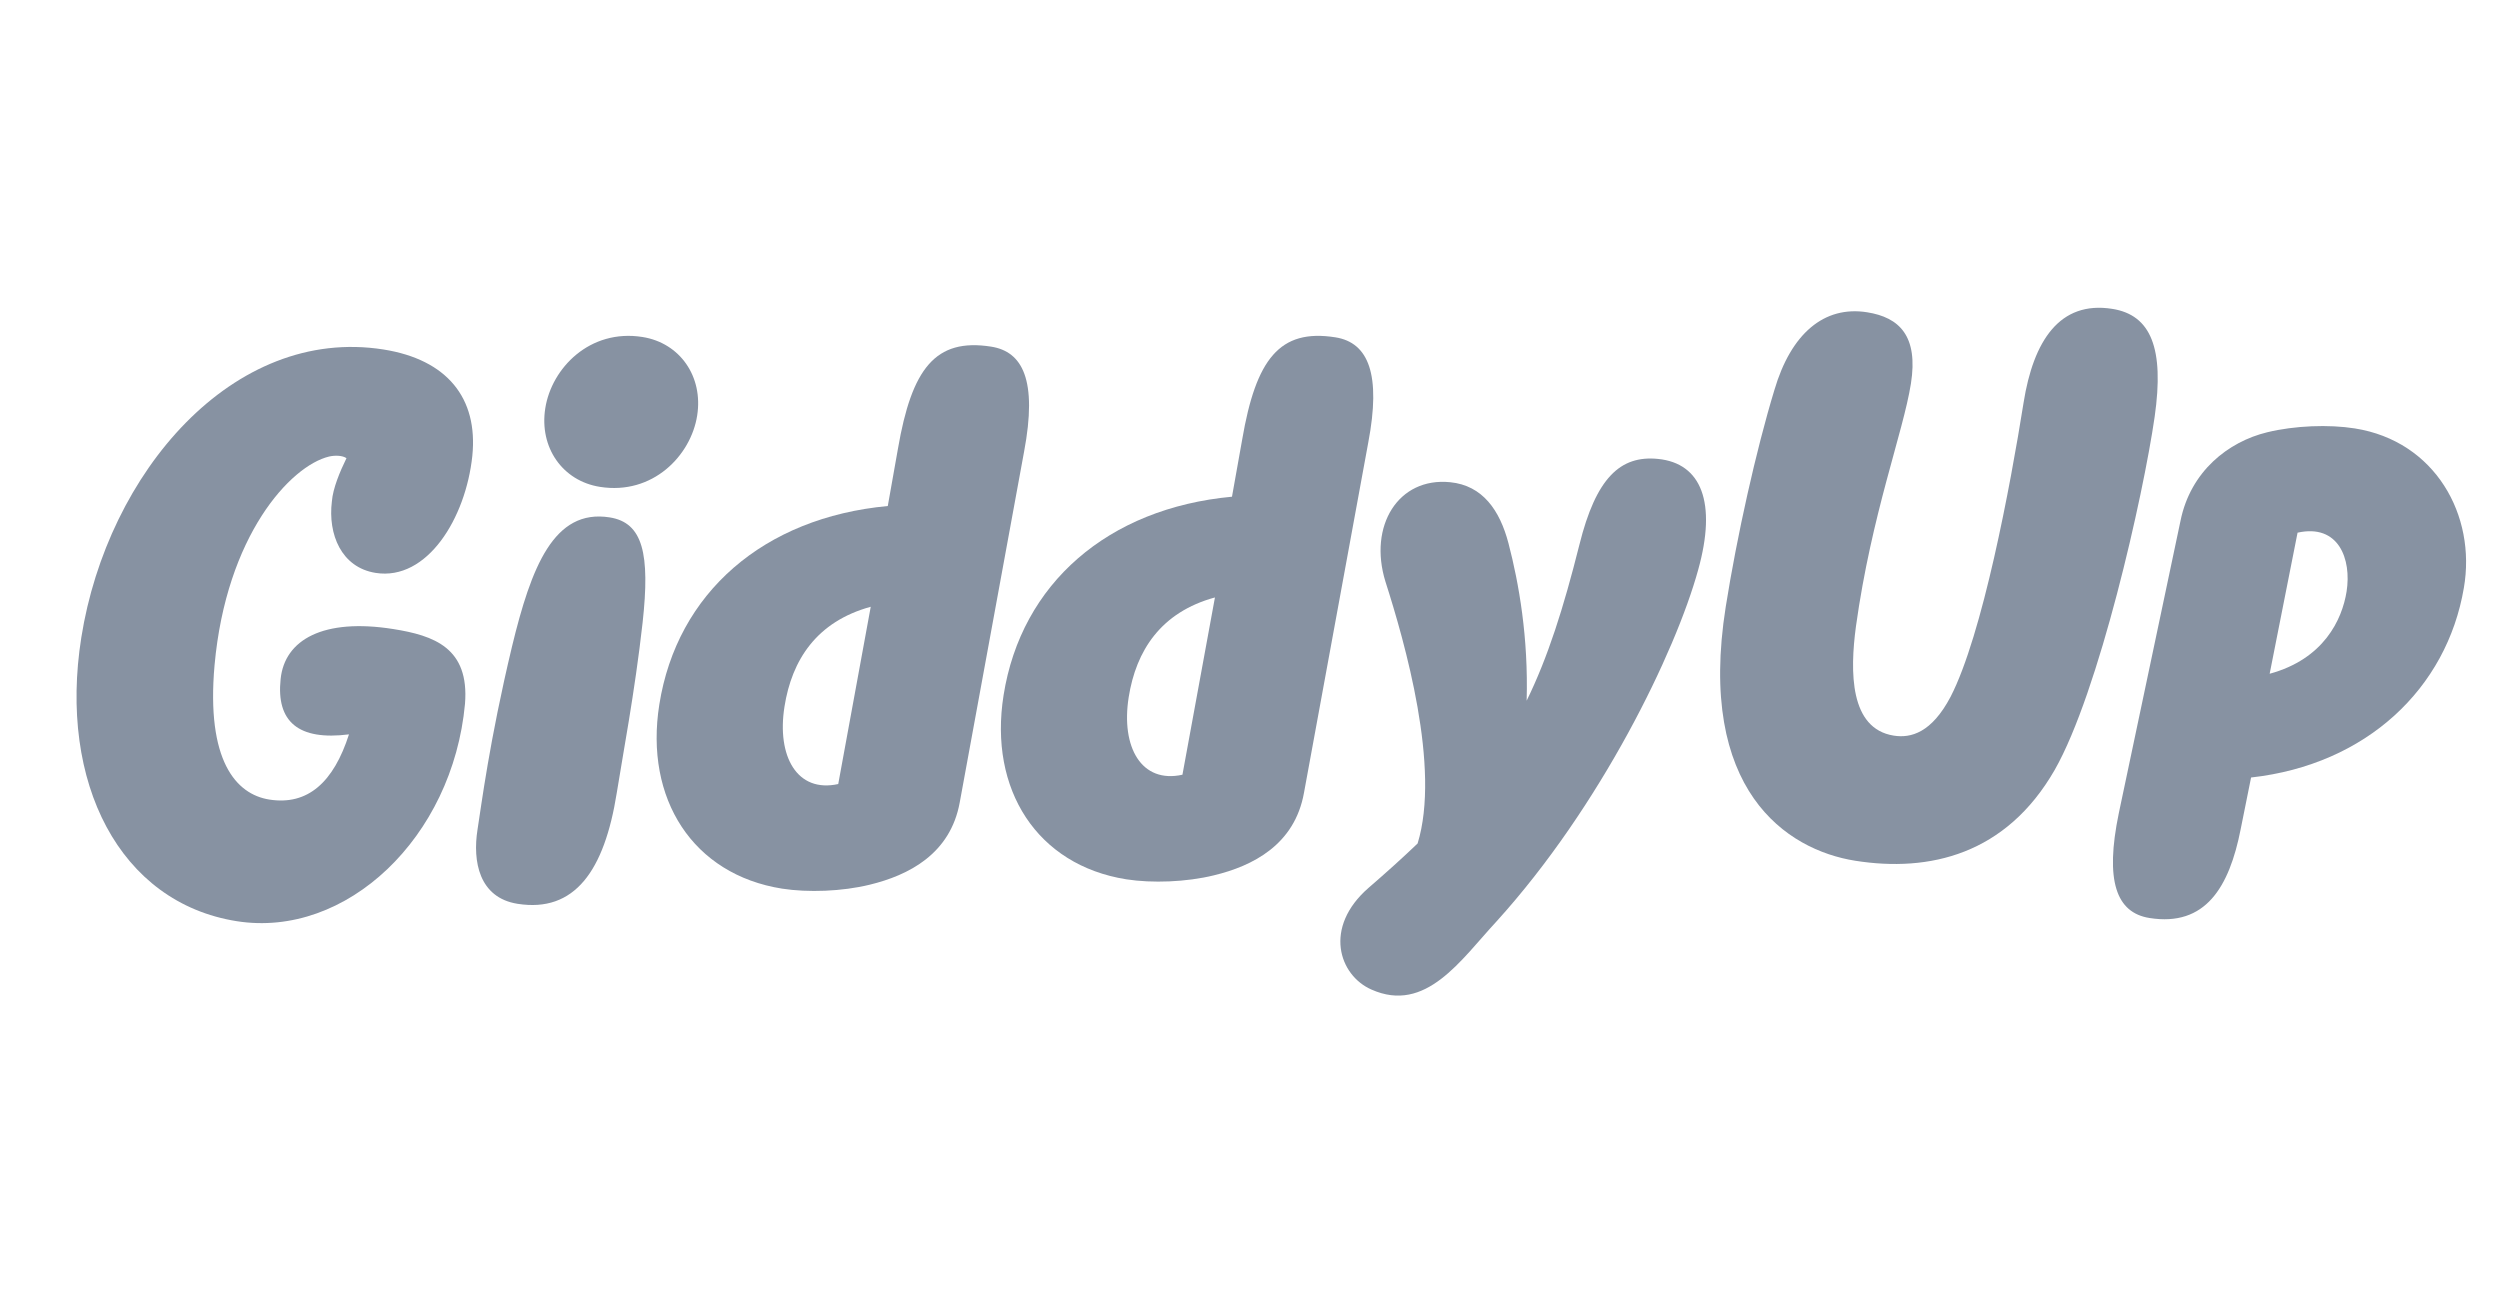 <svg width="44" height="23" viewBox="0 0 44 23" fill="none" xmlns="http://www.w3.org/2000/svg">
  <g clip-path="url(#clip0_5082_35987)">
    <path
      d="M14.753 13.799C14.03 13.959 13.668 13.314 13.807 12.436C13.937 11.614 14.373 10.94 15.325 10.679L14.753 13.799ZM17.445 6.101C16.462 5.946 16.047 6.487 15.804 7.897L15.625 8.906C13.443 9.109 11.915 10.433 11.604 12.4C11.341 14.062 12.195 15.391 13.764 15.64C14.218 15.711 14.822 15.69 15.306 15.571C15.99 15.405 16.728 15.032 16.892 14.119L18.023 7.954C18.264 6.681 17.993 6.188 17.445 6.101Z"
      fill="#8792A2"/>
    <path
      d="M20.811 13.635C20.089 13.795 19.726 13.15 19.865 12.271C19.995 11.45 20.431 10.775 21.383 10.515L20.811 13.635ZM23.503 5.937C22.52 5.781 22.105 6.323 21.863 7.733L21.683 8.742C19.501 8.945 17.974 10.269 17.663 12.236C17.399 13.898 18.254 15.227 19.823 15.476C20.276 15.547 20.88 15.525 21.364 15.406C22.049 15.241 22.786 14.868 22.95 13.954L24.081 7.791C24.309 6.593 24.089 6.03 23.503 5.937Z"
      fill="#8792A2"/>
    <path
      d="M39.946 11.858L40.437 9.375C41.159 9.215 41.39 9.838 41.3 10.411C41.221 10.907 40.898 11.599 39.946 11.858ZM41.444 7.54C40.99 7.468 40.386 7.49 39.903 7.608C39.218 7.774 38.554 8.294 38.377 9.166L37.291 14.312C37.044 15.505 37.246 16.064 37.832 16.157C38.815 16.313 39.235 15.617 39.436 14.593L39.619 13.684C41.65 13.458 43.064 12.117 43.364 10.347C43.585 9.072 42.862 7.764 41.444 7.54Z"
      fill="#8792A2"/>
    <path
      d="M11.307 5.931C10.381 5.784 9.708 6.479 9.597 7.185C9.488 7.872 9.898 8.465 10.56 8.569C11.486 8.716 12.159 8.021 12.27 7.315C12.379 6.629 11.969 6.036 11.307 5.931Z"
      fill="#8792A2"/>
    <path
      d="M10.73 9.106C9.746 8.95 9.35 9.982 9.012 11.376C8.611 13.052 8.471 14.183 8.404 14.603C8.317 15.156 8.428 15.799 9.109 15.907C10.113 16.066 10.637 15.328 10.855 13.955C10.954 13.326 11.173 12.187 11.31 10.957C11.443 9.747 11.317 9.199 10.73 9.106Z"
      fill="#8792A2"/>
    <path
      d="M6.92 11.071C5.691 10.876 5.01 11.258 4.939 11.951C4.859 12.702 5.252 13.038 6.142 12.925C5.873 13.763 5.42 14.18 4.739 14.072C4.153 13.979 3.627 13.387 3.776 11.708C3.982 9.431 5.107 8.201 5.792 8.035C5.893 8.012 6.028 8.014 6.098 8.064C5.983 8.3 5.859 8.593 5.841 8.826C5.77 9.402 6.006 9.987 6.611 10.083C7.519 10.226 8.198 9.121 8.313 8.023C8.417 7.002 7.865 6.328 6.749 6.151C4.103 5.732 1.891 8.318 1.431 11.22C1.026 13.778 2.107 15.887 4.167 16.213C6.096 16.518 7.967 14.74 8.184 12.387C8.263 11.401 7.638 11.185 6.92 11.071Z"
      fill="#8792A2"/>
    <path
      d="M29.181 8.077C28.515 8.01 28.089 8.414 27.797 9.589C27.516 10.708 27.242 11.571 26.869 12.332C26.901 11.225 26.734 10.269 26.549 9.561C26.397 8.982 26.095 8.544 25.523 8.487C24.61 8.395 24.08 9.255 24.384 10.237C24.727 11.309 25.358 13.518 24.95 14.845C24.69 15.094 24.404 15.352 24.088 15.625C23.286 16.322 23.566 17.165 24.137 17.416C25.094 17.843 25.71 16.895 26.336 16.22C28.177 14.19 29.492 11.468 29.887 10.032C30.22 8.842 29.943 8.153 29.181 8.077Z"
      fill="#8792A2"/>
    <path
      d="M37.176 5.436C36.249 5.289 35.788 5.999 35.615 7.087C35.382 8.557 34.89 11.179 34.33 12.264C33.997 12.896 33.633 12.995 33.33 12.947C32.554 12.824 32.557 11.827 32.665 11.022C32.939 9.05 33.496 7.612 33.632 6.753C33.765 5.913 33.429 5.586 32.861 5.496C32.105 5.376 31.522 5.871 31.23 6.862C30.906 7.926 30.57 9.438 30.373 10.679C29.862 13.905 31.441 14.957 32.651 15.149C33.957 15.356 35.306 15.041 36.162 13.552C36.94 12.188 37.721 8.731 37.922 7.335C38.094 6.129 37.857 5.544 37.176 5.436Z"
      fill="#8792A2"/>
  </g>
  <defs>
    <clipPath id="clip0_5082_35987">
      <rect width="41.281" height="15.81" fill="white" transform="translate(3.199 0.055) rotate(9)"/>
    </clipPath>
  </defs>
</svg>
